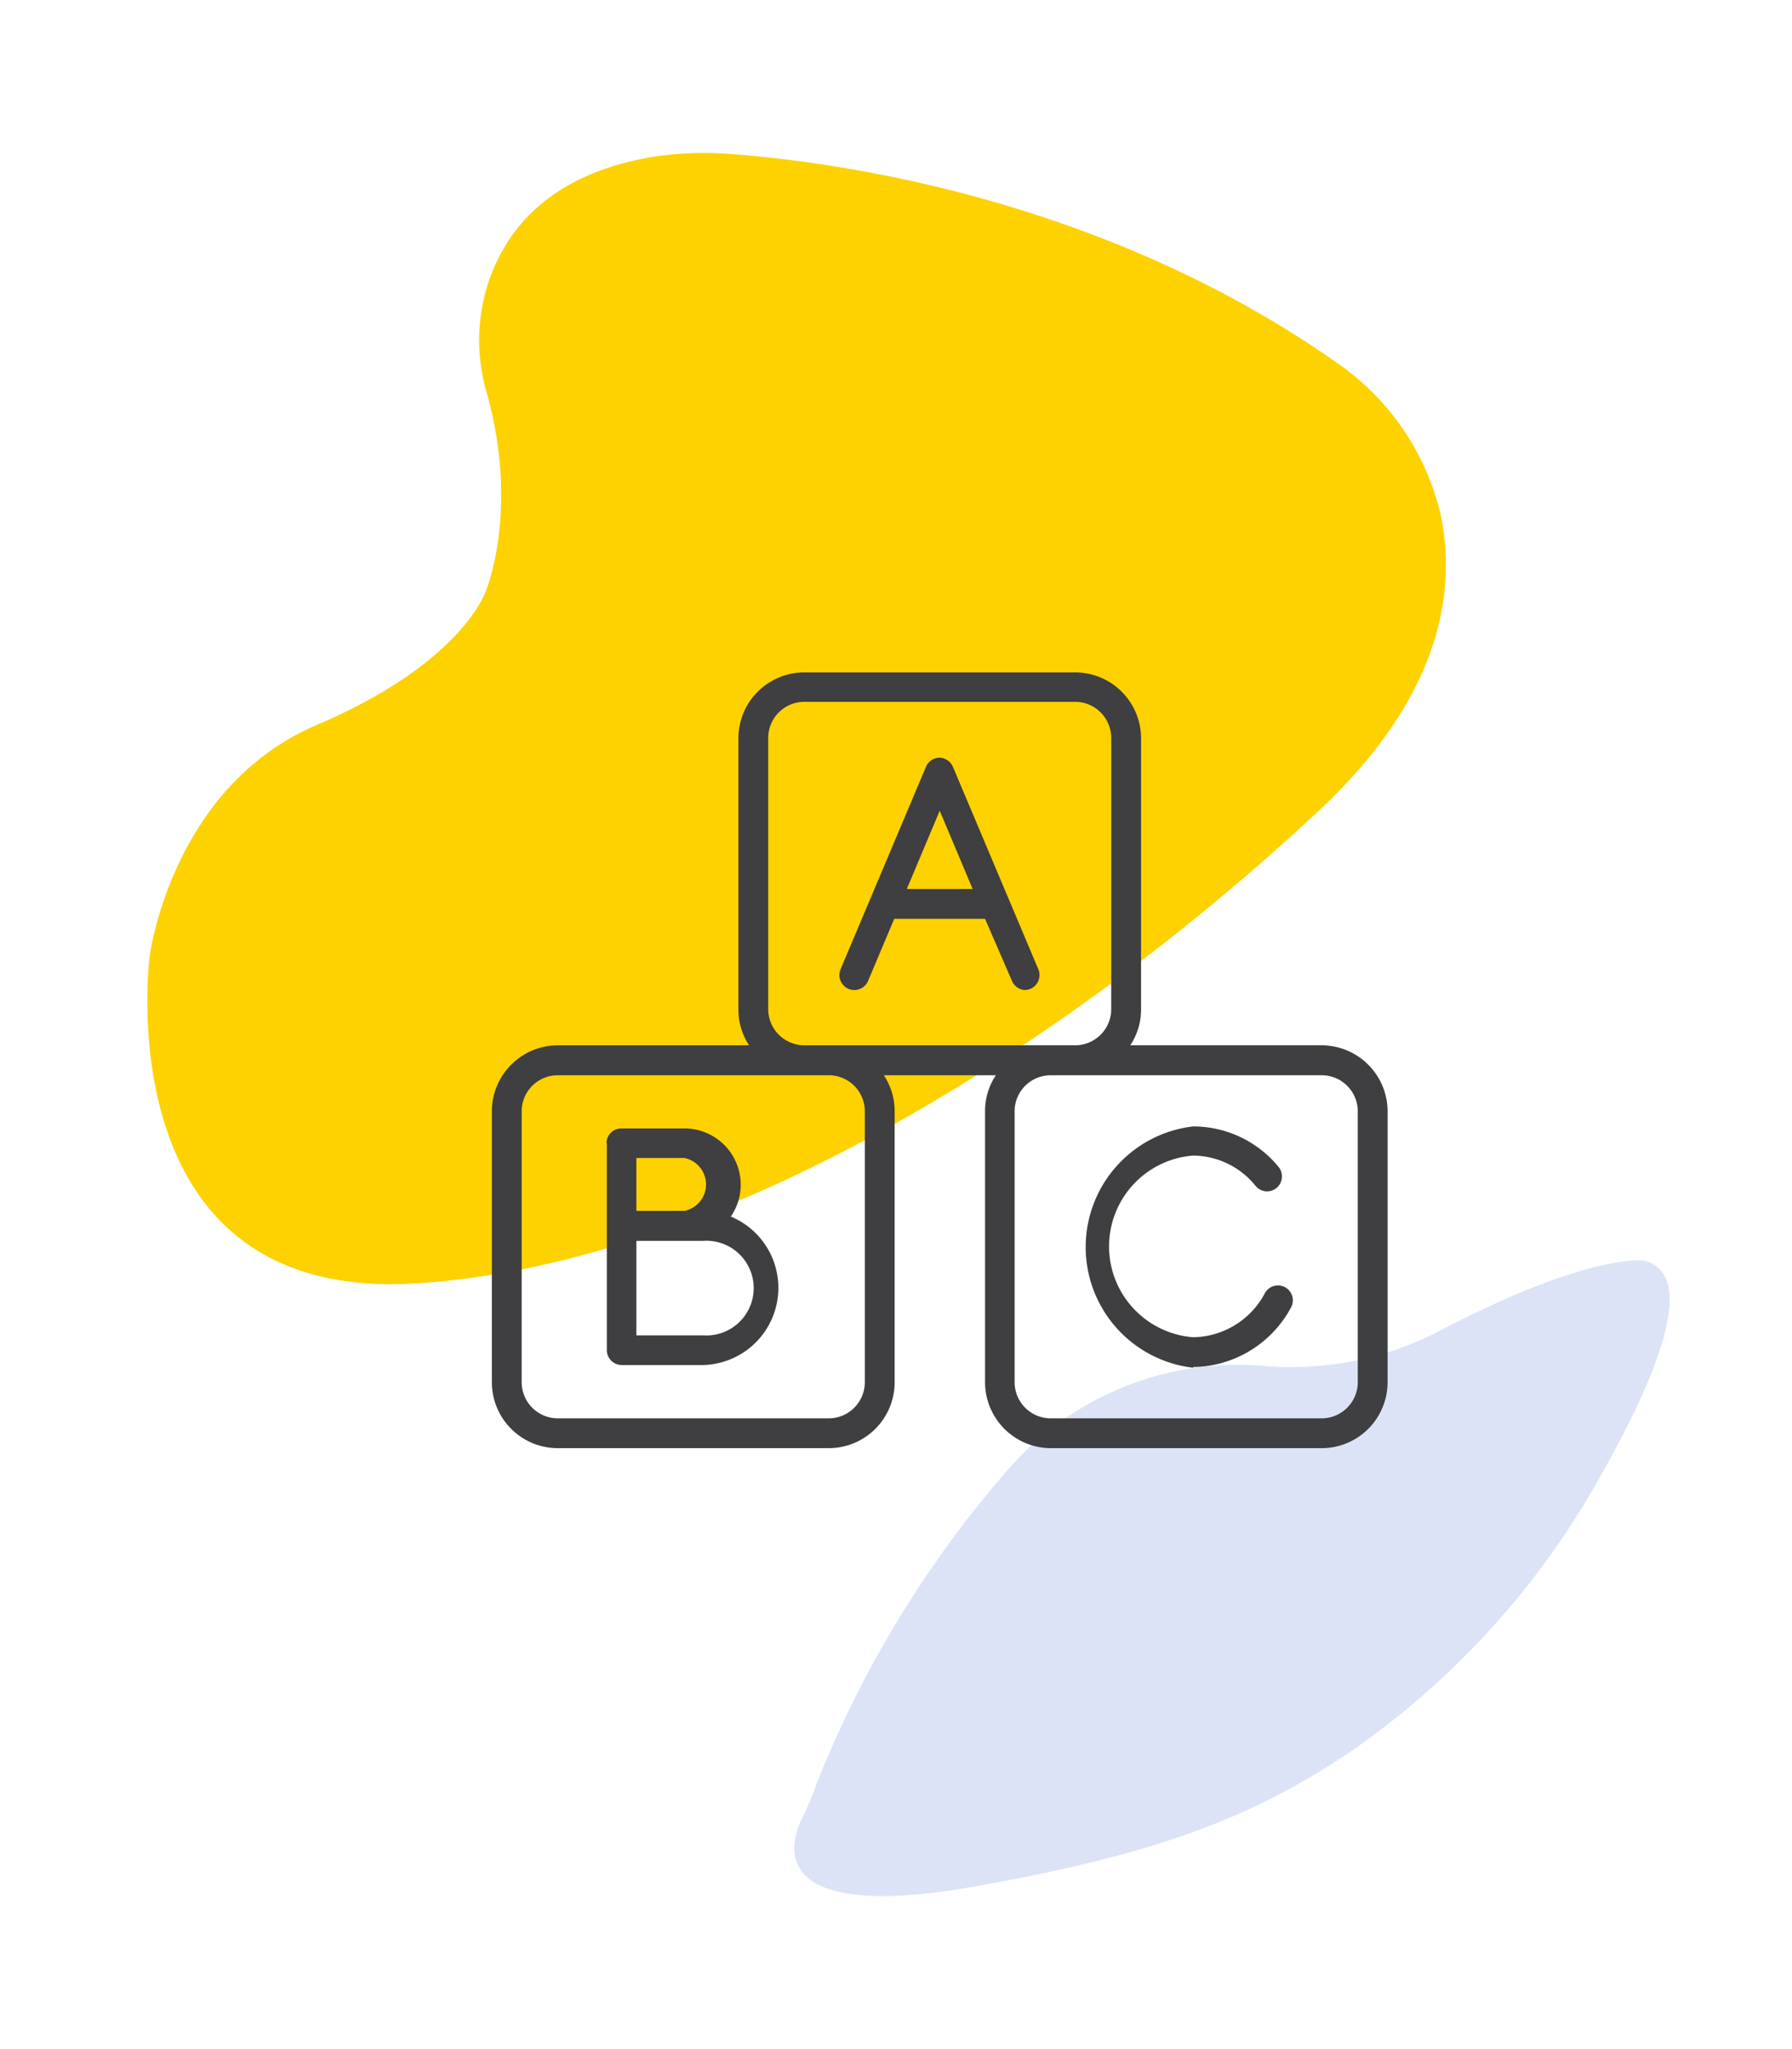 <svg id="Tryb_izolacji" data-name="Tryb izolacji" xmlns="http://www.w3.org/2000/svg" viewBox="0 0 132.8 151.8"><defs><style>.cls-1{fill:#fdd200;}.cls-2{fill:#dce3f6;}.cls-3{fill:#3f3e40;}</style></defs><path class="cls-1" d="M36,43.8s2.5-5.9.1-14.6a13.83,13.83,0,0,1,.1-8.3c1.3-3.8,4.4-8,12.3-9.3a25.33,25.33,0,0,1,5.5-.2c6.9.5,27.2,2.9,45.1,15.5a18.85,18.85,0,0,1,7.7,11.4c1.1,5.6,0,13.3-9.1,21.8-18.2,17-44.2,33.7-67.1,35S11.1,70.8,11.1,70.8s1.6-12.5,12.4-17.1S36,43.8,36,43.8Z"/><path class="cls-2" d="M60.5,132.2a20.29,20.29,0,0,1-1.1,2.6c-1,2.1-2.2,7.6,12.7,5,12.4-2.2,20.2-4.7,28.1-10.1a60.58,60.58,0,0,0,18.5-20.5c3.9-6.9,7.3-14.8,3.1-15.8,0,0-4-.6-15.1,5.2a23.8,23.8,0,0,1-13.1,2.6,22.57,22.57,0,0,0-19,7.8A80.57,80.57,0,0,0,60.5,132.2Z"/><path class="cls-3" d="M77.87,79.67a2.67,2.67,0,0,0-2.68,2.67v20.08a2.68,2.68,0,0,0,2.68,2.67H97.94a2.68,2.68,0,0,0,2.68-2.67V82.34a2.67,2.67,0,0,0-2.68-2.67ZM59.6,77.45H79.68a2.68,2.68,0,0,0,2.67-2.67V54.7A2.68,2.68,0,0,0,79.68,52H59.6a2.68,2.68,0,0,0-2.67,2.67V74.78a2.68,2.68,0,0,0,2.67,2.67Zm1.81,29.85H41.34a4.89,4.89,0,0,1-4.89-4.88V82.34a4.9,4.9,0,0,1,4.89-4.89H55.51a4.84,4.84,0,0,1-.79-2.67V54.7a4.89,4.89,0,0,1,4.88-4.88H79.68a4.89,4.89,0,0,1,4.88,4.88V74.78a4.77,4.77,0,0,1-.8,2.67H97.94a4.9,4.9,0,0,1,4.89,4.89v20.08a4.89,4.89,0,0,1-4.89,4.88H77.87A4.89,4.89,0,0,1,73,102.42V82.34a4.77,4.77,0,0,1,.8-2.67H65.5a4.85,4.85,0,0,1,.8,2.67v20.08a4.89,4.89,0,0,1-4.89,4.88ZM41.34,79.67a2.67,2.67,0,0,0-2.68,2.67v20.08a2.68,2.68,0,0,0,2.68,2.67H61.41a2.68,2.68,0,0,0,2.68-2.67V82.34a2.67,2.67,0,0,0-2.68-2.67Zm5.82,12.27v7h4.92a3.51,3.51,0,1,0,0-7Zm3.56-2.22a2,2,0,0,0,0-3.92H47.16v3.92Zm-5.78-5a1.11,1.11,0,0,1,1.11-1.11h4.67a4.17,4.17,0,0,1,3.44,6.53,5.72,5.72,0,0,1-2.08,11h-6a1.11,1.11,0,0,1-1.11-1.1V84.7Zm43.48,16.62a9,9,0,0,1,0-17.88,8.19,8.19,0,0,1,6.33,3,1.11,1.11,0,0,1-.15,1.56,1.1,1.1,0,0,1-1.55-.15,6,6,0,0,0-4.63-2.25,6.75,6.75,0,0,0,0,13.46,6.11,6.11,0,0,0,5.32-3.27,1.1,1.1,0,1,1,1.93,1.07,8.36,8.36,0,0,1-7.25,4.41ZM72.08,65.87l-2.44-5.8-2.44,5.8ZM76,73.36a1.11,1.11,0,0,1-1-.67L73,68.08H66.27l-1.94,4.6a1.11,1.11,0,0,1-1.45.59,1.12,1.12,0,0,1-.59-1.45l6.33-15a1.1,1.1,0,0,1,1-.68,1.12,1.12,0,0,1,1,.68l6.33,15a1.12,1.12,0,0,1-.59,1.45,1.09,1.09,0,0,1-.43.08Z"/></svg>